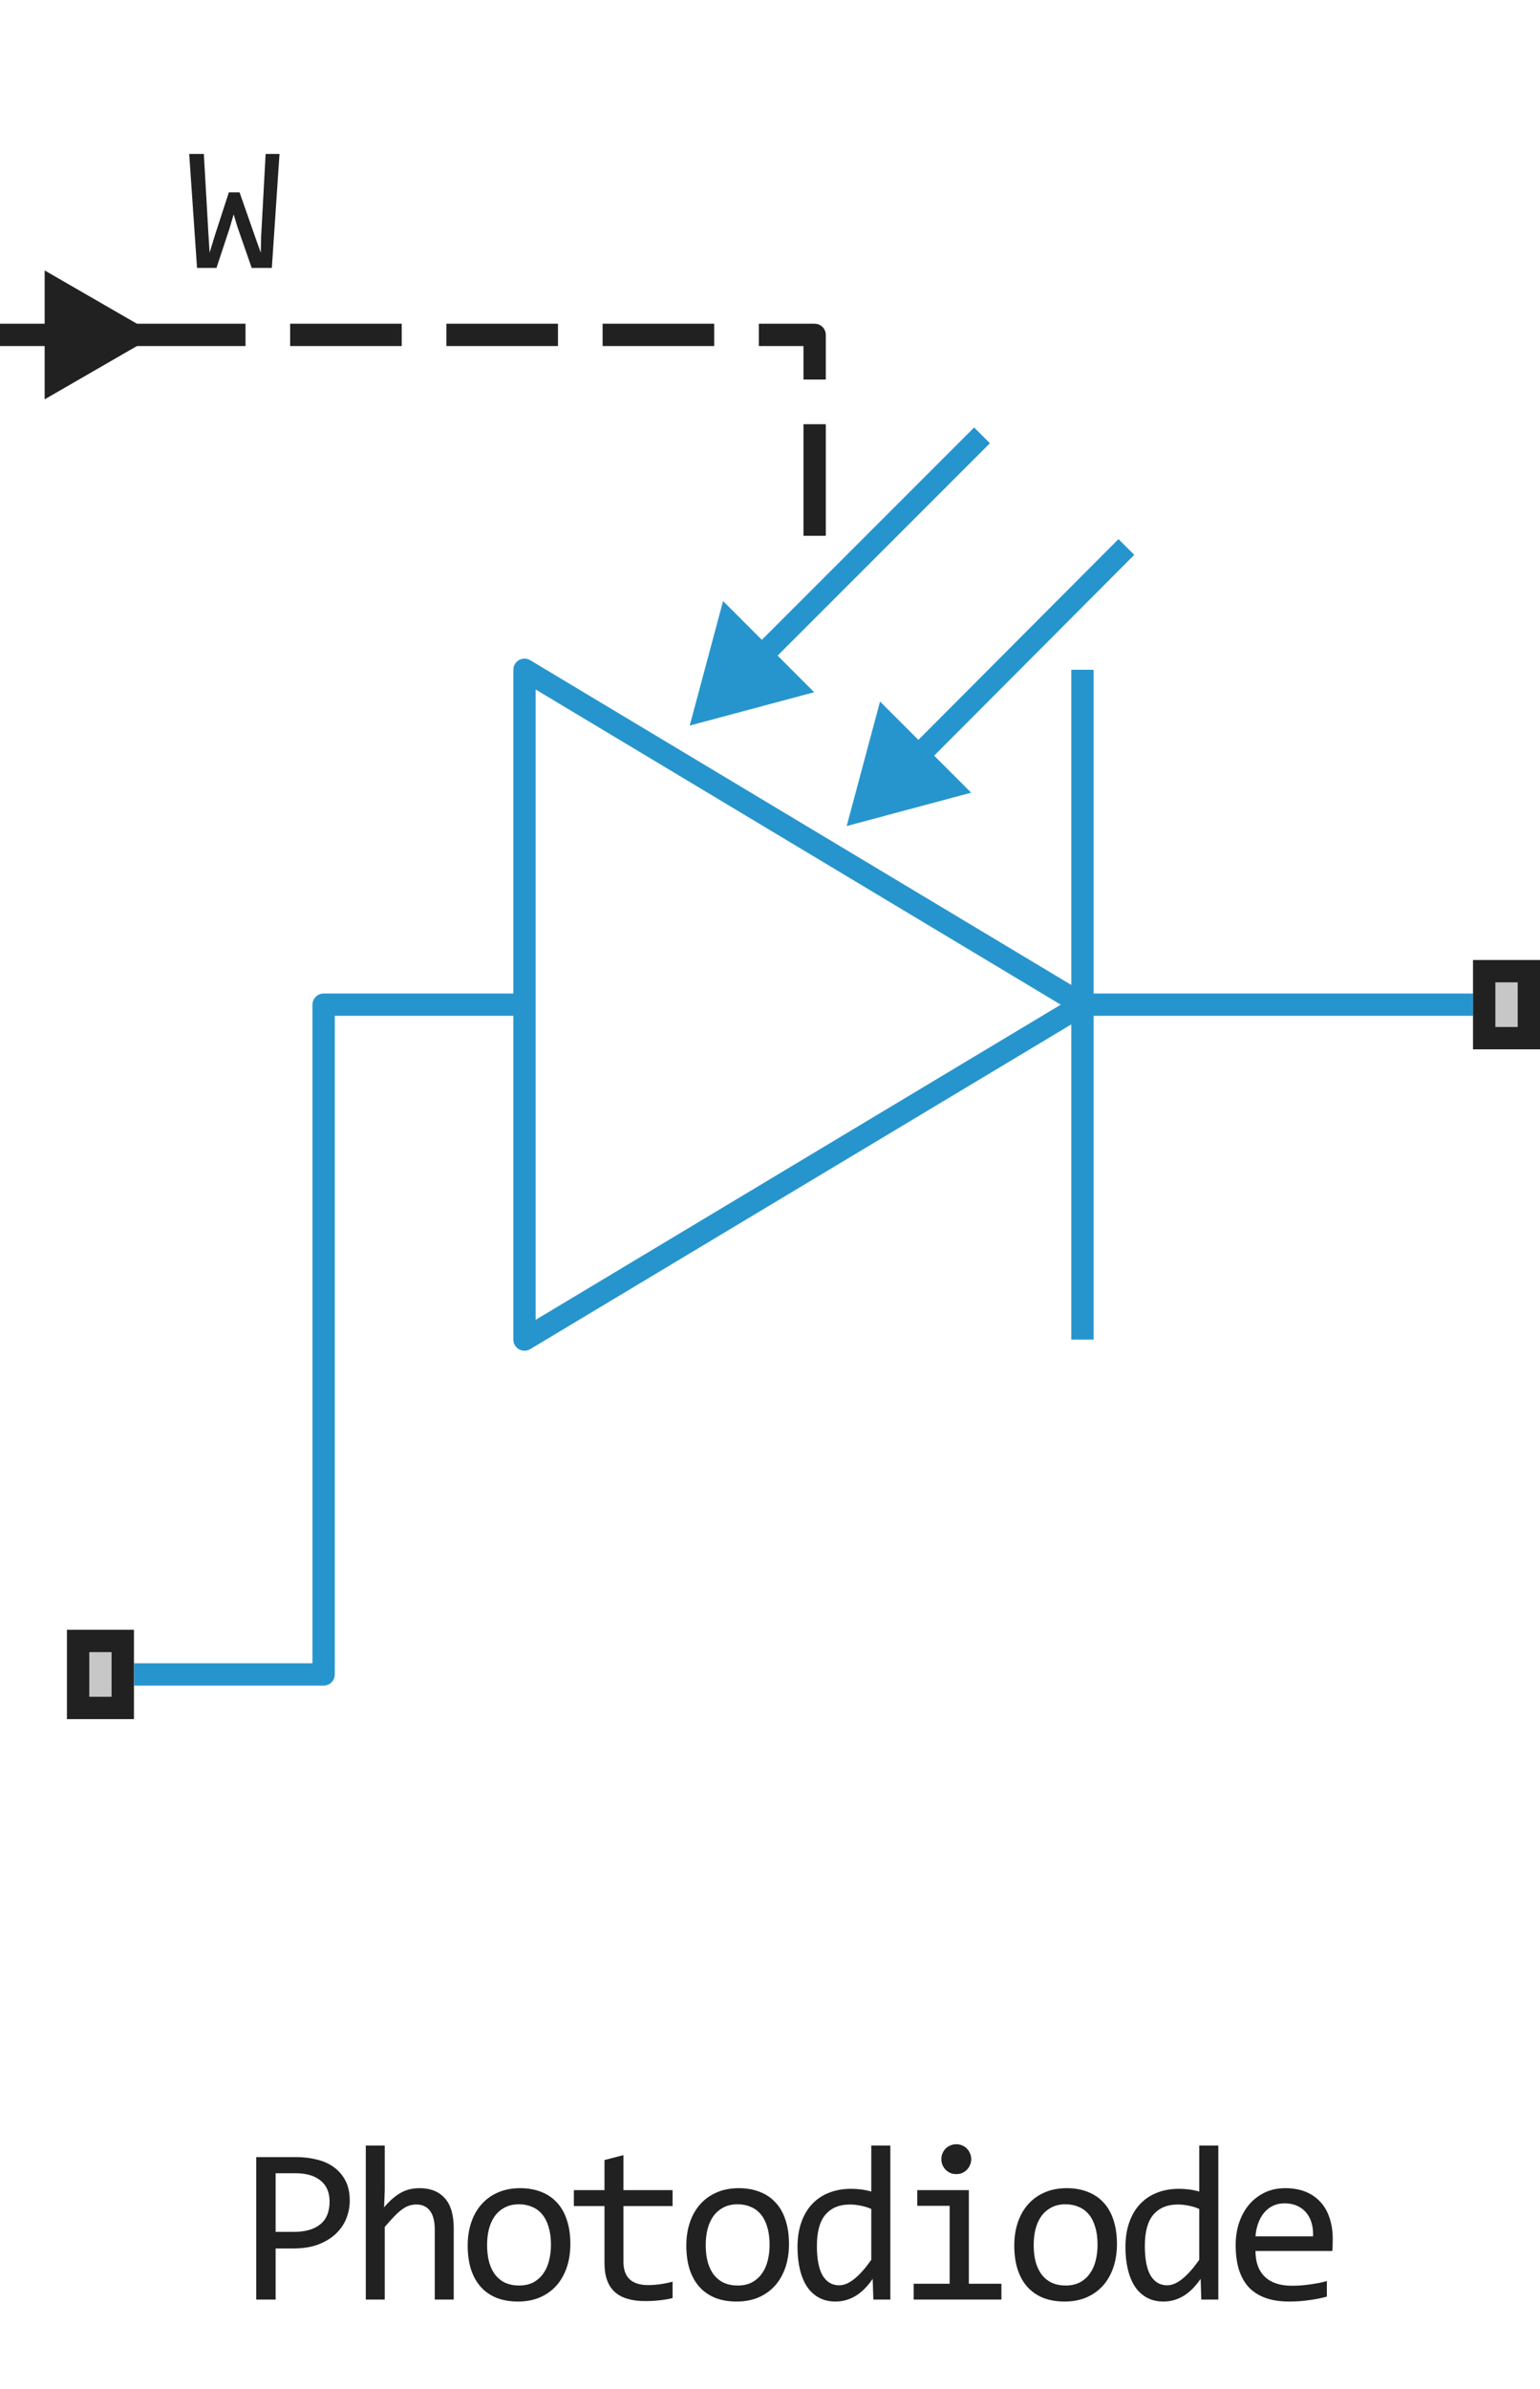 <svg width="69" height="107" viewBox="0 0 69 107" fill="none" xmlns="http://www.w3.org/2000/svg">
<path d="M66 45H48.5M23.5 45V60L48.5 45M23.5 45V30L48.5 45M23.5 45H14.5V75H6M48.5 45V60M48.5 45V30" stroke="#2795CD" stroke-linejoin="round"/>
<path d="M30.903 32.499L32.398 26.922L36.48 31.005L30.903 32.499Z" fill="#2795CD"/>
<path d="M37.936 36.999L39.43 31.422L43.513 35.505L37.936 36.999Z" fill="#2795CD"/>
<path d="M33 30.5L44 19.5" stroke="#2795CD" stroke-linejoin="round"/>
<path d="M40 35L50.467 24.5" stroke="#2795CD" stroke-linejoin="round"/>
<path d="M25 15H20M27 15H32M34 15H36.5V17M13 15H18M11 15H6M36.5 19V24" stroke="#212121" stroke-linejoin="round"/>
<path d="M66 47V43H69V47H66Z" fill="#C7C7C7"/>
<path fill-rule="evenodd" clip-rule="evenodd" d="M67 44V46H68V44H67ZM66 47H69V43H66V47Z" fill="#212121"/>
<path d="M7 15L2 12.113V17.887L7 15ZM2.5 14.5H0V15.5H2.5V14.5Z" fill="#212121"/>
<path d="M3 77V73H6V77H3Z" fill="#C7C7C7"/>
<path fill-rule="evenodd" clip-rule="evenodd" d="M4 74V76H5V74H4ZM3 77H6V73H3V77Z" fill="#212121"/>
<path d="M12.523 6.895L12.18 12H11.277L10.645 10.184L10.469 9.602L10.285 10.23L9.699 12H8.828L8.477 6.895H9.133L9.332 10.367L9.391 11.32L9.637 10.512L10.254 8.617H10.734L11.445 10.648L11.684 11.32L11.699 10.617L11.902 6.895H12.523Z" fill="#212121"/>
<path d="M15.671 98.571C15.671 98.832 15.622 99.091 15.524 99.348C15.427 99.602 15.275 99.829 15.07 100.031C14.865 100.233 14.603 100.397 14.284 100.524C13.965 100.648 13.584 100.71 13.141 100.71H12.35V103H11.481V96.618H13.278C13.594 96.618 13.897 96.654 14.186 96.726C14.476 96.794 14.73 96.906 14.948 97.062C15.169 97.219 15.345 97.421 15.475 97.668C15.606 97.915 15.671 98.216 15.671 98.571ZM14.767 98.61C14.767 98.2 14.632 97.886 14.362 97.668C14.095 97.45 13.721 97.341 13.239 97.341H12.35V99.968H13.161C13.675 99.968 14.071 99.856 14.348 99.631C14.627 99.406 14.767 99.066 14.767 98.61ZM20.329 103H19.48V99.87C19.48 99.493 19.408 99.211 19.265 99.025C19.125 98.837 18.923 98.742 18.66 98.742C18.546 98.742 18.438 98.758 18.337 98.791C18.24 98.82 18.137 98.874 18.03 98.952C17.922 99.027 17.805 99.13 17.678 99.26C17.551 99.39 17.405 99.553 17.239 99.748V103H16.389V96.101H17.239V98.098L17.209 98.869C17.343 98.71 17.473 98.576 17.6 98.469C17.73 98.358 17.859 98.269 17.986 98.2C18.116 98.132 18.248 98.083 18.381 98.054C18.515 98.024 18.653 98.01 18.796 98.01C19.285 98.01 19.662 98.159 19.929 98.459C20.196 98.755 20.329 99.203 20.329 99.802V103ZM25.555 100.51C25.555 100.891 25.501 101.241 25.394 101.56C25.286 101.875 25.131 102.147 24.93 102.375C24.728 102.6 24.482 102.775 24.192 102.902C23.903 103.026 23.574 103.088 23.206 103.088C22.855 103.088 22.539 103.034 22.259 102.927C21.982 102.816 21.746 102.655 21.551 102.443C21.359 102.232 21.211 101.97 21.106 101.657C21.006 101.345 20.955 100.985 20.955 100.578C20.955 100.197 21.009 99.851 21.116 99.538C21.224 99.222 21.378 98.952 21.58 98.728C21.782 98.5 22.028 98.324 22.317 98.2C22.607 98.073 22.936 98.01 23.304 98.01C23.655 98.01 23.969 98.065 24.246 98.176C24.526 98.283 24.762 98.443 24.954 98.654C25.149 98.863 25.297 99.123 25.398 99.436C25.503 99.748 25.555 100.106 25.555 100.51ZM24.686 100.549C24.686 100.246 24.651 99.982 24.583 99.758C24.518 99.53 24.424 99.341 24.3 99.191C24.176 99.038 24.025 98.924 23.846 98.85C23.67 98.772 23.473 98.732 23.255 98.732C23.001 98.732 22.783 98.783 22.601 98.884C22.422 98.981 22.273 99.113 22.156 99.279C22.042 99.445 21.958 99.639 21.902 99.86C21.85 100.078 21.824 100.308 21.824 100.549C21.824 100.852 21.857 101.117 21.922 101.345C21.99 101.573 22.086 101.763 22.21 101.916C22.334 102.066 22.483 102.18 22.659 102.258C22.835 102.333 23.034 102.37 23.255 102.37C23.509 102.37 23.725 102.321 23.904 102.224C24.087 102.123 24.235 101.989 24.349 101.823C24.466 101.657 24.55 101.465 24.602 101.247C24.658 101.026 24.686 100.793 24.686 100.549ZM30.135 102.932C29.943 102.98 29.745 103.015 29.54 103.034C29.335 103.057 29.126 103.068 28.915 103.068C28.299 103.068 27.84 102.93 27.538 102.653C27.235 102.373 27.084 101.945 27.084 101.369V98.811H25.712V98.098H27.084V96.75L27.933 96.53V98.098H30.135V98.811H27.933V101.301C27.933 101.652 28.026 101.916 28.212 102.092C28.4 102.264 28.677 102.351 29.042 102.351C29.198 102.351 29.369 102.339 29.554 102.316C29.74 102.29 29.933 102.251 30.135 102.199V102.932ZM35.351 100.51C35.351 100.891 35.297 101.241 35.19 101.56C35.082 101.875 34.928 102.147 34.726 102.375C34.524 102.6 34.278 102.775 33.989 102.902C33.699 103.026 33.37 103.088 33.002 103.088C32.651 103.088 32.335 103.034 32.055 102.927C31.778 102.816 31.542 102.655 31.347 102.443C31.155 102.232 31.007 101.97 30.902 101.657C30.802 101.345 30.751 100.985 30.751 100.578C30.751 100.197 30.805 99.851 30.912 99.538C31.02 99.222 31.174 98.952 31.376 98.728C31.578 98.5 31.824 98.324 32.114 98.2C32.403 98.073 32.732 98.01 33.1 98.01C33.451 98.01 33.766 98.065 34.042 98.176C34.322 98.283 34.558 98.443 34.75 98.654C34.946 98.863 35.094 99.123 35.194 99.436C35.299 99.748 35.351 100.106 35.351 100.51ZM34.482 100.549C34.482 100.246 34.447 99.982 34.379 99.758C34.314 99.53 34.22 99.341 34.096 99.191C33.972 99.038 33.821 98.924 33.642 98.85C33.466 98.772 33.269 98.732 33.051 98.732C32.797 98.732 32.579 98.783 32.397 98.884C32.218 98.981 32.069 99.113 31.952 99.279C31.838 99.445 31.754 99.639 31.698 99.86C31.646 100.078 31.62 100.308 31.62 100.549C31.62 100.852 31.653 101.117 31.718 101.345C31.786 101.573 31.882 101.763 32.006 101.916C32.13 102.066 32.279 102.18 32.455 102.258C32.631 102.333 32.83 102.37 33.051 102.37C33.305 102.37 33.521 102.321 33.7 102.224C33.883 102.123 34.031 101.989 34.145 101.823C34.262 101.657 34.347 101.465 34.399 101.247C34.454 101.026 34.482 100.793 34.482 100.549ZM35.732 100.651C35.732 100.235 35.789 99.865 35.903 99.543C36.017 99.217 36.178 98.944 36.386 98.723C36.598 98.498 36.85 98.329 37.143 98.215C37.44 98.098 37.768 98.039 38.13 98.039C38.286 98.039 38.439 98.049 38.589 98.068C38.742 98.088 38.891 98.119 39.038 98.161V96.101H39.892V103H39.131L39.101 102.072C38.864 102.417 38.607 102.673 38.33 102.839C38.053 103.005 37.754 103.088 37.431 103.088C37.151 103.088 36.904 103.029 36.689 102.912C36.478 102.795 36.3 102.631 36.157 102.419C36.017 102.204 35.911 101.947 35.84 101.647C35.768 101.348 35.732 101.016 35.732 100.651ZM36.601 100.598C36.601 101.19 36.688 101.633 36.86 101.926C37.036 102.215 37.283 102.36 37.602 102.36C37.817 102.36 38.043 102.264 38.281 102.072C38.522 101.88 38.774 101.595 39.038 101.218V98.942C38.898 98.877 38.743 98.829 38.574 98.796C38.405 98.76 38.237 98.742 38.071 98.742C37.609 98.742 37.248 98.892 36.987 99.191C36.73 99.491 36.601 99.96 36.601 100.598ZM42.549 98.801H41.099V98.098H43.409V102.292H44.869V103H40.938V102.292H42.549V98.801ZM42.847 96.042C42.941 96.042 43.029 96.06 43.111 96.096C43.192 96.128 43.262 96.175 43.321 96.237C43.383 96.299 43.43 96.371 43.462 96.452C43.498 96.53 43.516 96.617 43.516 96.711C43.516 96.802 43.498 96.888 43.462 96.97C43.43 97.051 43.383 97.123 43.321 97.185C43.262 97.246 43.192 97.295 43.111 97.331C43.029 97.364 42.941 97.38 42.847 97.38C42.753 97.38 42.665 97.364 42.583 97.331C42.502 97.295 42.43 97.246 42.369 97.185C42.31 97.123 42.263 97.051 42.227 96.97C42.194 96.888 42.178 96.802 42.178 96.711C42.178 96.617 42.194 96.53 42.227 96.452C42.263 96.371 42.31 96.299 42.369 96.237C42.43 96.175 42.502 96.128 42.583 96.096C42.665 96.06 42.753 96.042 42.847 96.042ZM50.045 100.51C50.045 100.891 49.991 101.241 49.884 101.56C49.776 101.875 49.622 102.147 49.42 102.375C49.218 102.6 48.972 102.775 48.683 102.902C48.393 103.026 48.064 103.088 47.696 103.088C47.345 103.088 47.029 103.034 46.749 102.927C46.472 102.816 46.236 102.655 46.041 102.443C45.849 102.232 45.701 101.97 45.597 101.657C45.496 101.345 45.445 100.985 45.445 100.578C45.445 100.197 45.499 99.851 45.606 99.538C45.714 99.222 45.868 98.952 46.07 98.728C46.272 98.5 46.518 98.324 46.808 98.2C47.097 98.073 47.426 98.01 47.794 98.01C48.145 98.01 48.46 98.065 48.736 98.176C49.016 98.283 49.252 98.443 49.444 98.654C49.64 98.863 49.788 99.123 49.889 99.436C49.993 99.748 50.045 100.106 50.045 100.51ZM49.176 100.549C49.176 100.246 49.142 99.982 49.073 99.758C49.008 99.53 48.914 99.341 48.79 99.191C48.666 99.038 48.515 98.924 48.336 98.85C48.16 98.772 47.963 98.732 47.745 98.732C47.491 98.732 47.273 98.783 47.091 98.884C46.912 98.981 46.764 99.113 46.647 99.279C46.533 99.445 46.448 99.639 46.393 99.86C46.34 100.078 46.315 100.308 46.315 100.549C46.315 100.852 46.347 101.117 46.412 101.345C46.48 101.573 46.577 101.763 46.7 101.916C46.824 102.066 46.974 102.18 47.149 102.258C47.325 102.333 47.524 102.37 47.745 102.37C47.999 102.37 48.215 102.321 48.395 102.224C48.577 102.123 48.725 101.989 48.839 101.823C48.956 101.657 49.041 101.465 49.093 101.247C49.148 101.026 49.176 100.793 49.176 100.549ZM50.426 100.651C50.426 100.235 50.483 99.865 50.597 99.543C50.711 99.217 50.872 98.944 51.081 98.723C51.292 98.498 51.544 98.329 51.837 98.215C52.134 98.098 52.462 98.039 52.824 98.039C52.98 98.039 53.133 98.049 53.283 98.068C53.436 98.088 53.586 98.119 53.732 98.161V96.101H54.587V103H53.825L53.795 102.072C53.558 102.417 53.301 102.673 53.024 102.839C52.747 103.005 52.448 103.088 52.126 103.088C51.846 103.088 51.598 103.029 51.383 102.912C51.172 102.795 50.994 102.631 50.851 102.419C50.711 102.204 50.605 101.947 50.534 101.647C50.462 101.348 50.426 101.016 50.426 100.651ZM51.295 100.598C51.295 101.19 51.382 101.633 51.554 101.926C51.73 102.215 51.977 102.36 52.297 102.36C52.511 102.36 52.738 102.264 52.975 102.072C53.216 101.88 53.468 101.595 53.732 101.218V98.942C53.592 98.877 53.437 98.829 53.268 98.796C53.099 98.76 52.931 98.742 52.765 98.742C52.303 98.742 51.942 98.892 51.681 99.191C51.424 99.491 51.295 99.96 51.295 100.598ZM59.714 100.29C59.714 100.41 59.712 100.511 59.709 100.593C59.706 100.674 59.701 100.751 59.694 100.822H56.252C56.252 101.324 56.392 101.709 56.672 101.979C56.952 102.246 57.356 102.38 57.883 102.38C58.026 102.38 58.169 102.375 58.313 102.365C58.456 102.352 58.594 102.336 58.728 102.316C58.861 102.297 58.988 102.276 59.109 102.253C59.232 102.227 59.346 102.199 59.45 102.17V102.868C59.219 102.933 58.957 102.985 58.664 103.024C58.374 103.067 58.073 103.088 57.761 103.088C57.341 103.088 56.98 103.031 56.677 102.917C56.374 102.803 56.125 102.639 55.93 102.424C55.738 102.206 55.595 101.94 55.5 101.628C55.409 101.312 55.364 100.956 55.364 100.559C55.364 100.214 55.412 99.888 55.51 99.582C55.611 99.273 55.756 99.003 55.944 98.772C56.137 98.537 56.371 98.352 56.648 98.215C56.924 98.078 57.239 98.01 57.59 98.01C57.932 98.01 58.235 98.064 58.498 98.171C58.762 98.278 58.983 98.431 59.162 98.63C59.345 98.825 59.481 99.064 59.572 99.348C59.667 99.628 59.714 99.942 59.714 100.29ZM58.83 100.168C58.84 99.95 58.819 99.751 58.767 99.572C58.715 99.39 58.633 99.234 58.523 99.103C58.415 98.973 58.28 98.872 58.117 98.801C57.955 98.726 57.766 98.689 57.551 98.689C57.365 98.689 57.196 98.724 57.043 98.796C56.89 98.868 56.758 98.968 56.648 99.099C56.537 99.229 56.447 99.385 56.379 99.567C56.311 99.75 56.268 99.95 56.252 100.168H58.83Z" fill="#212121"/>
</svg>

